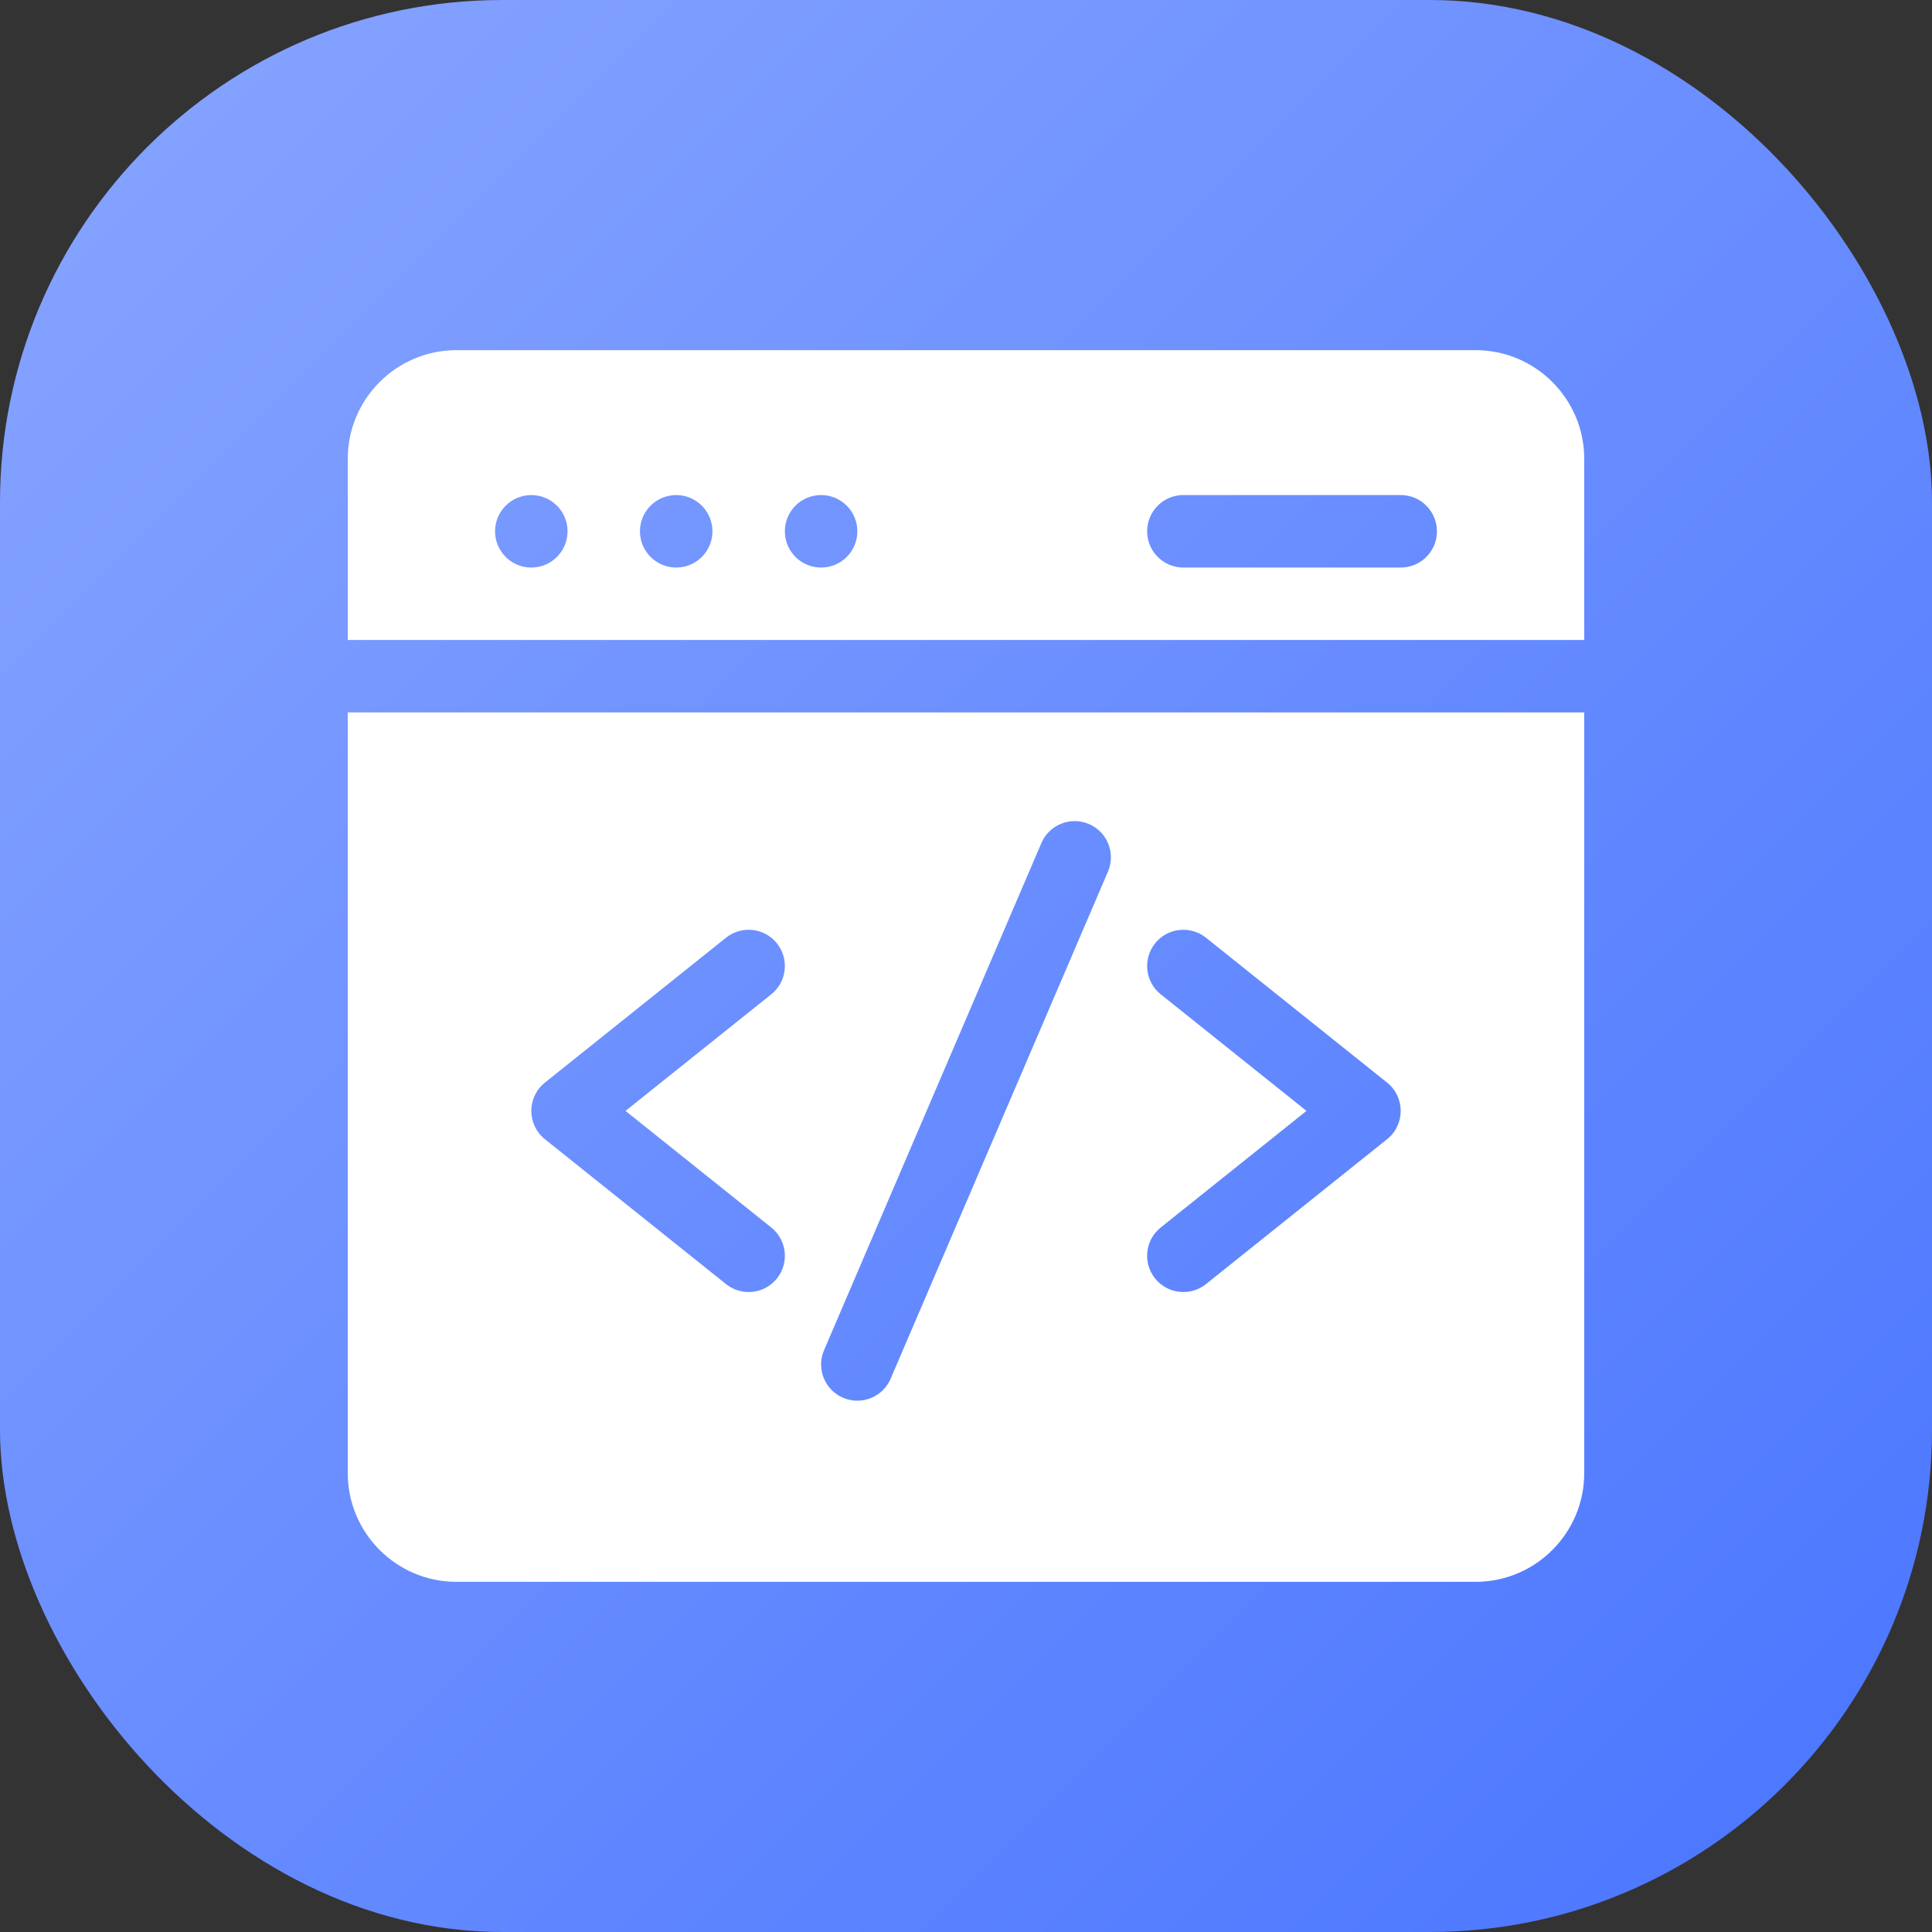 <svg width="50" height="50" viewBox="0 0 50 50" fill="none" xmlns="http://www.w3.org/2000/svg">
<rect x="0" y="0" width="50" height="50" fill="#333333" stroke="none"/>
<rect width="50" height="50" rx="13" fill="url(#paint0_linear_37_407)"/>
<g clip-path="url(#clip0_37_407)">
<path d="M41 16.562V11.875C41 10.324 39.738 9.062 38.188 9.062H11.812C10.262 9.062 9 10.324 9 11.875V16.562H41ZM30.625 12.812H36.25C36.768 12.812 37.188 13.232 37.188 13.75C37.188 14.268 36.768 14.688 36.25 14.688H30.625C30.107 14.688 29.688 14.268 29.688 13.75C29.688 13.232 30.107 12.812 30.625 12.812ZM21.25 12.812C21.768 12.812 22.188 13.232 22.188 13.75C22.188 14.268 21.768 14.688 21.25 14.688C20.732 14.688 20.312 14.268 20.312 13.75C20.312 13.232 20.732 12.812 21.25 12.812ZM17.5 12.812C18.018 12.812 18.438 13.232 18.438 13.75C18.438 14.268 18.018 14.688 17.5 14.688C16.982 14.688 16.562 14.268 16.562 13.75C16.562 13.232 16.982 12.812 17.5 12.812ZM13.75 12.812C14.268 12.812 14.688 13.232 14.688 13.75C14.688 14.268 14.268 14.688 13.75 14.688C13.232 14.688 12.812 14.268 12.812 13.75C12.812 13.232 13.232 12.812 13.75 12.812Z" fill="white"/>
<path d="M9 18.438V38.125C9 39.676 10.262 40.938 11.812 40.938H38.188C39.738 40.938 41 39.676 41 38.125V18.438H9ZM19.961 31.768C20.365 32.091 20.43 32.681 20.107 33.086C19.784 33.49 19.194 33.556 18.789 33.232L14.102 29.482C13.633 29.107 13.633 28.393 14.102 28.018L18.789 24.268C19.194 23.944 19.784 24.01 20.107 24.414C20.43 24.819 20.365 25.409 19.961 25.732L16.188 28.75L19.961 31.768ZM28.674 22.557L23.049 35.682C22.845 36.158 22.294 36.378 21.818 36.174C21.342 35.97 21.122 35.419 21.326 34.943L26.951 21.818C27.155 21.342 27.706 21.122 28.182 21.326C28.658 21.53 28.878 22.081 28.674 22.557ZM35.898 29.482L31.211 33.232C30.807 33.555 30.217 33.491 29.893 33.086C29.57 32.681 29.635 32.091 30.039 31.768L33.812 28.75L30.039 25.732C29.635 25.409 29.57 24.819 29.893 24.414C30.216 24.01 30.806 23.945 31.211 24.268L35.898 28.018C36.367 28.393 36.367 29.107 35.898 29.482Z" fill="white"/>
</g>
<defs>
<linearGradient id="paint0_linear_37_407" x1="0" y1="0" x2="50" y2="50" gradientUnits="userSpaceOnUse">
<stop stop-color="#88A5FF"/>
<stop offset="1" stop-color="#4975FF"/>
</linearGradient>
<clipPath id="clip0_37_407">
<rect width="32" height="32" fill="white" transform="translate(9 9)"/>
</clipPath>
</defs>
</svg>
